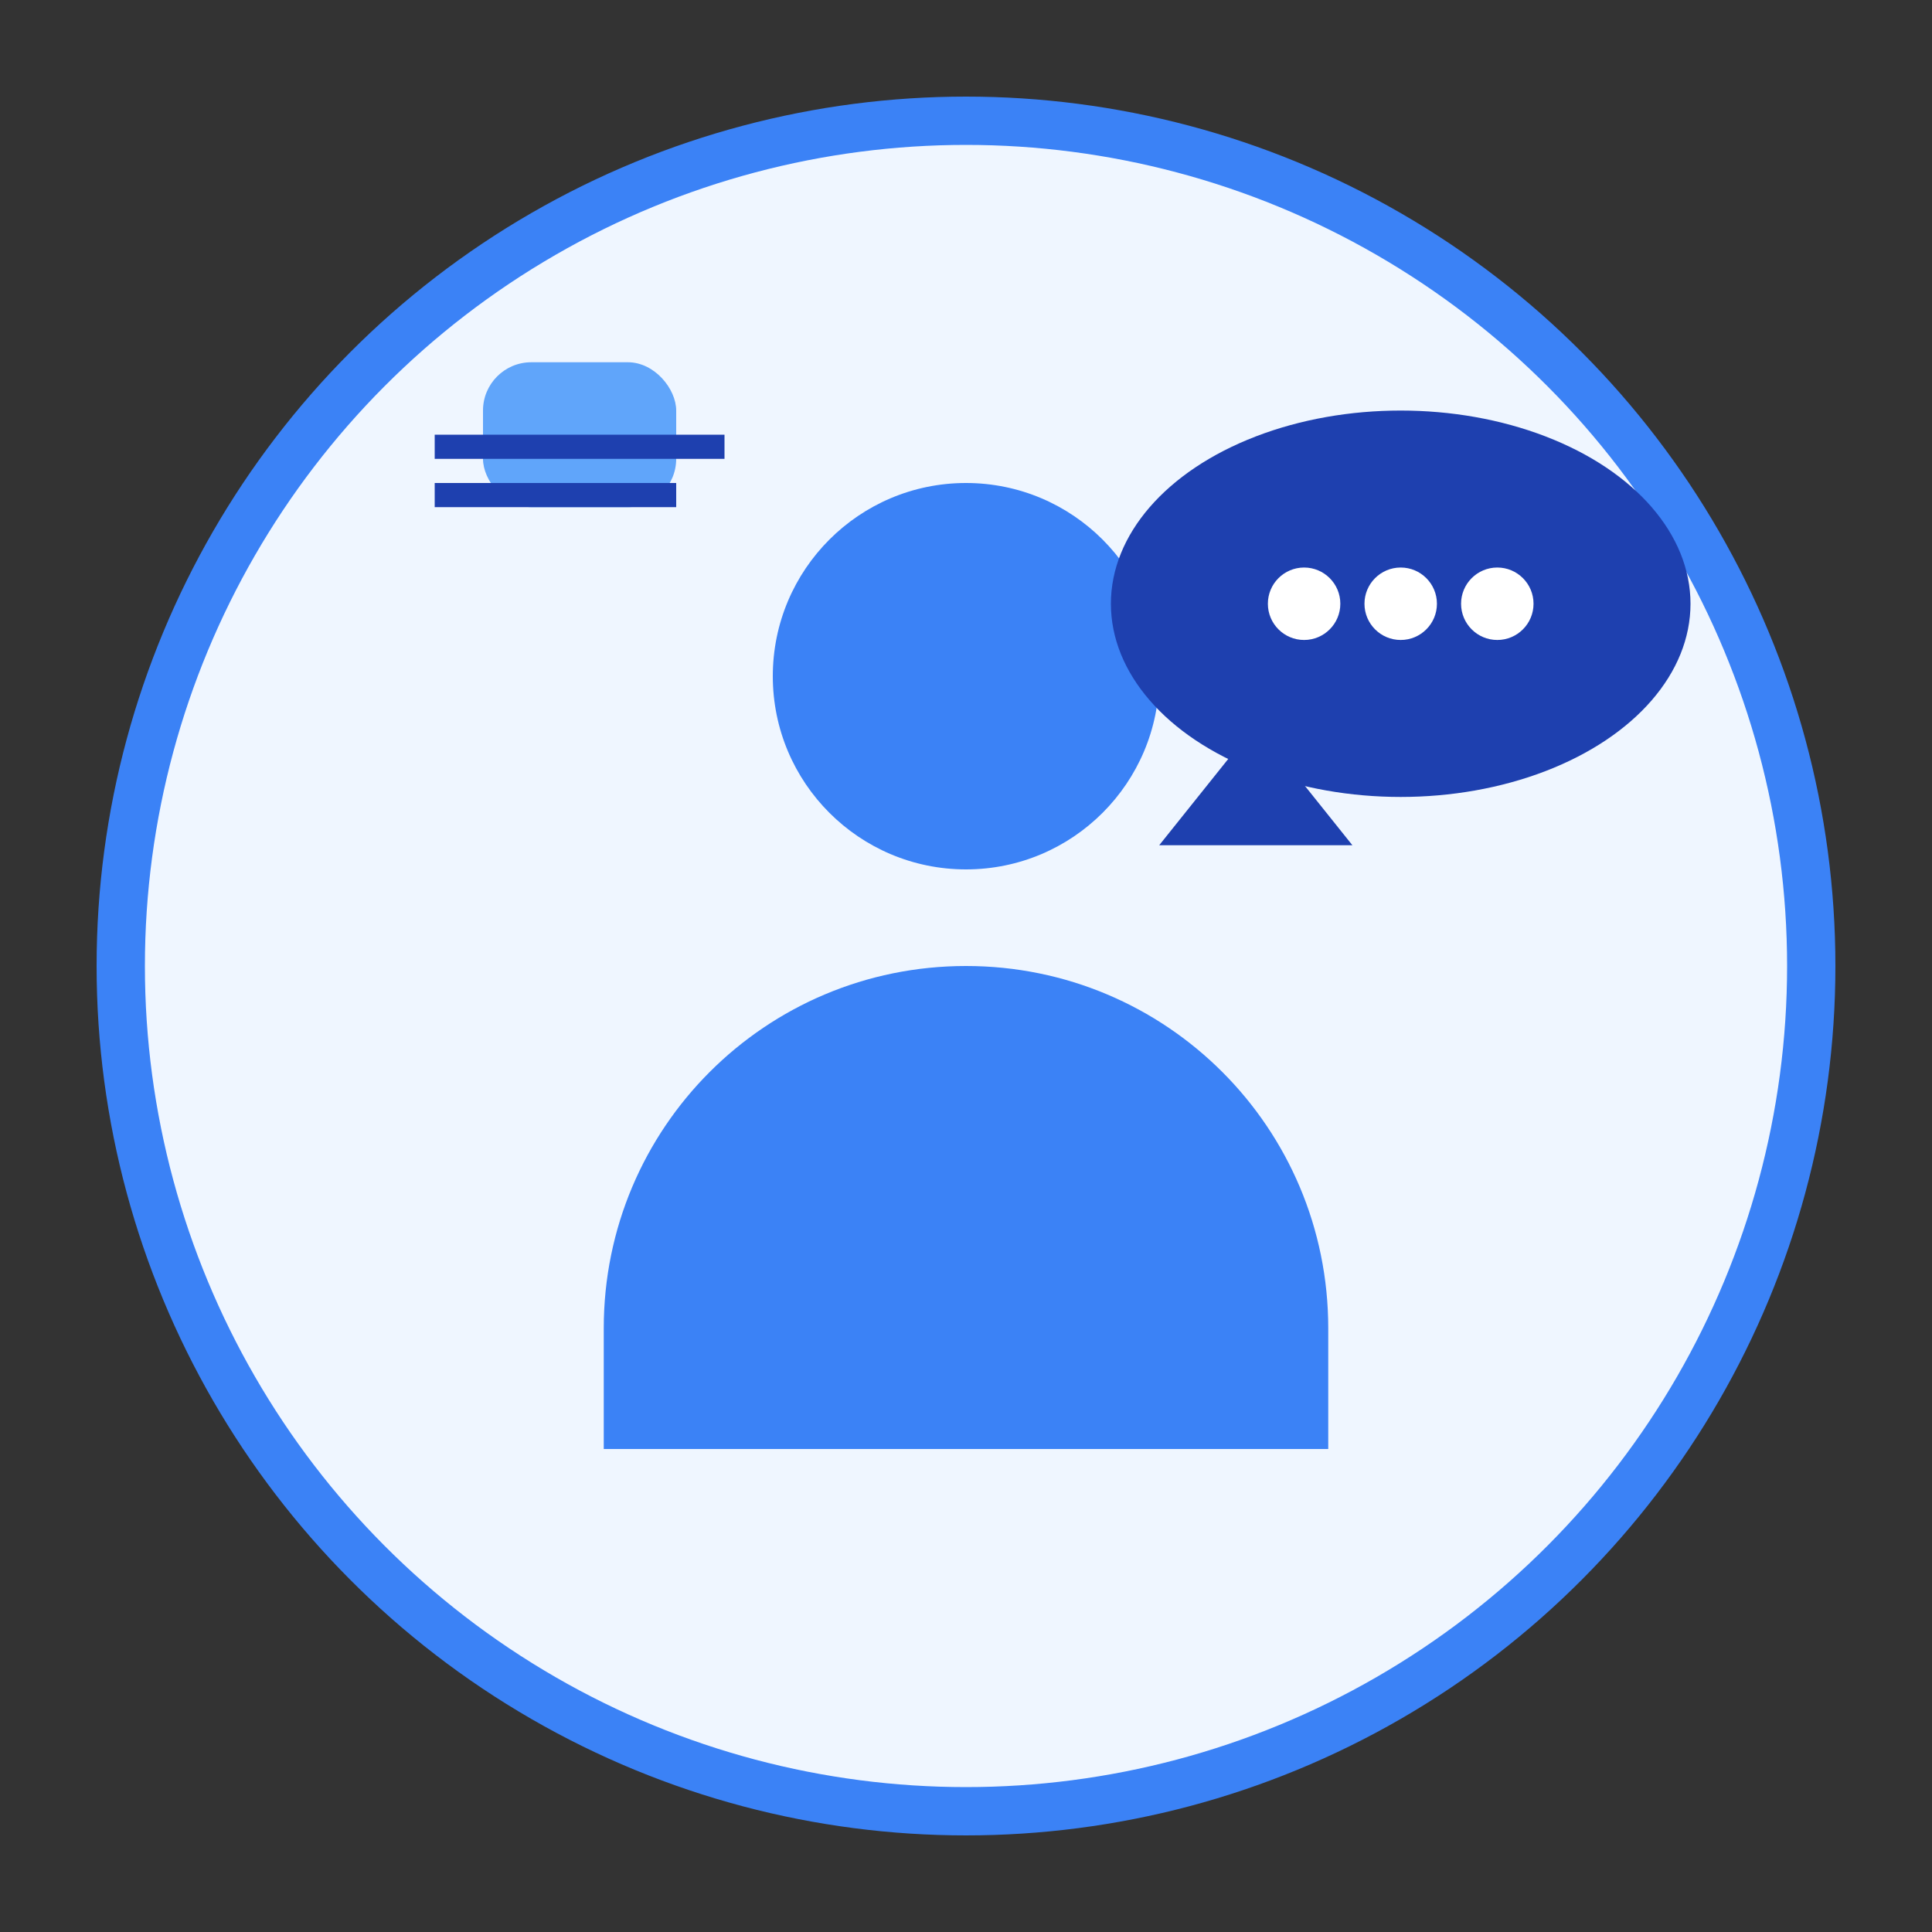 <svg width="80" height="80" viewBox="0 0 80 80" fill="none" xmlns="http://www.w3.org/2000/svg">
  <rect x="0" y="0" width="80" height="80" fill="#333333" stroke="none"/>
  <!-- Background Circle -->
  <circle cx="40" cy="40" r="35" fill="#eff6ff" stroke="#3b82f6" stroke-width="2"/>
  
  <!-- Person Icon -->
  <circle cx="40" cy="28" r="8" fill="#3b82f6"/>
  <path d="M25 55c0-8.3 6.7-15 15-15s15 6.7 15 15v5H25v-5z" fill="#3b82f6"/>
  
  <!-- Speech Bubble -->
  <ellipse cx="58" cy="25" rx="12" ry="8" fill="#1e40af"/>
  <path d="M52 30l-4 5h8l-4-5z" fill="#1e40af"/>
  <circle cx="54" cy="25" r="1.5" fill="white"/>
  <circle cx="58" cy="25" r="1.5" fill="white"/>
  <circle cx="62" cy="25" r="1.5" fill="white"/>
  
  <!-- Individual Learning Symbol -->
  <rect x="20" y="15" width="8" height="6" rx="2" fill="#60a5fa"/>
  <rect x="18" y="18" width="12" height="1" fill="#1e40af"/>
  <rect x="18" y="20" width="10" height="1" fill="#1e40af"/>
</svg>
